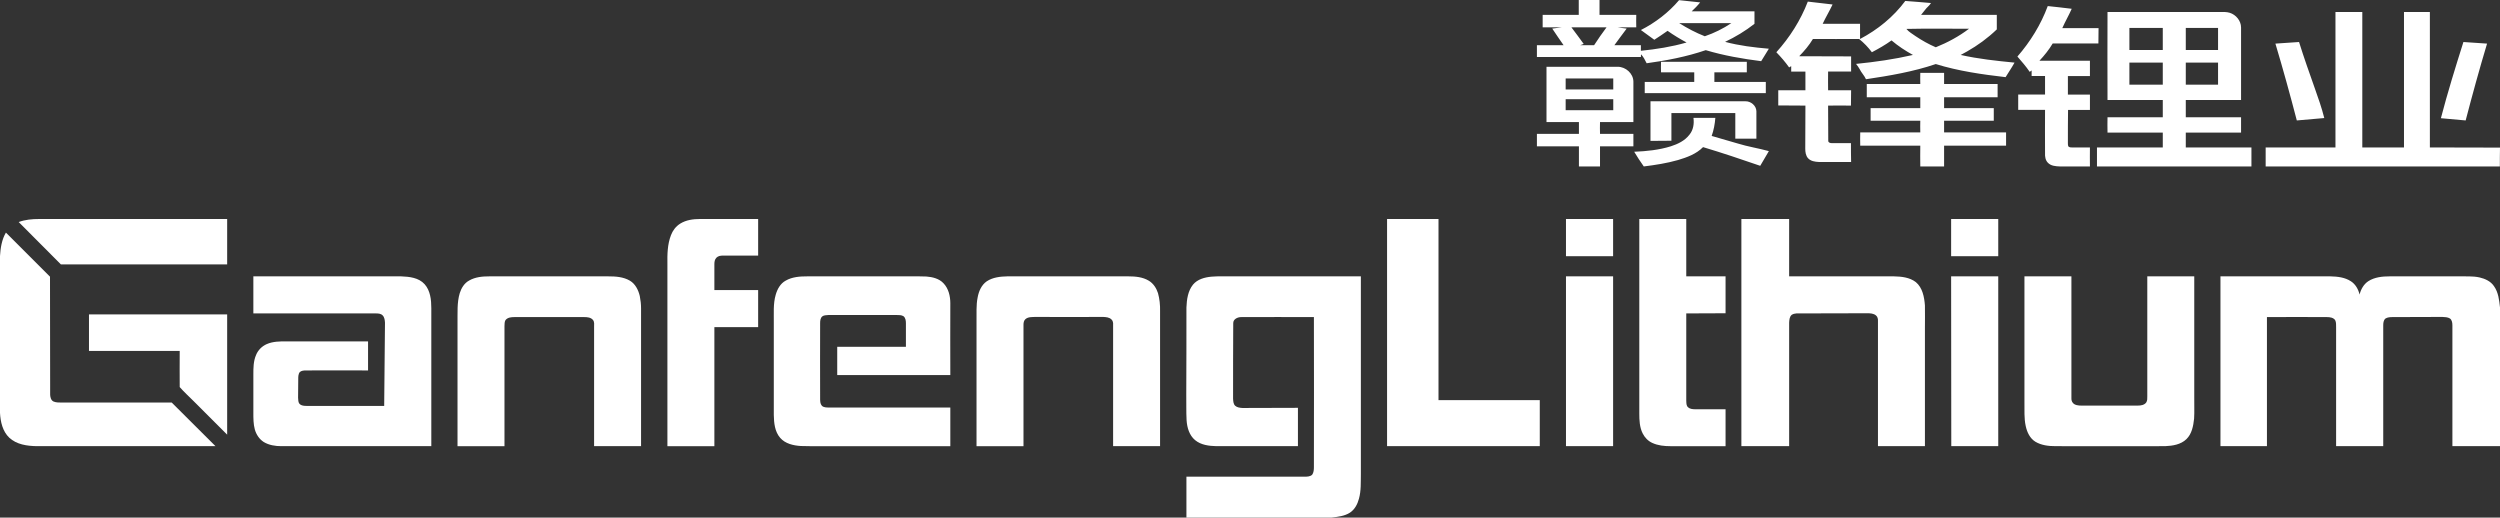 <svg version="1.2" xmlns="http://www.w3.org/2000/svg" viewBox="0 0 1565 324" width="1565" height="324">
	<rect x="0" y="0" width="1565" height="324" fill="#333333" stroke="none"/>
	<title>d_logo-svg</title>
	<style>
		.s0 { fill: #ffffff } 
	</style>
	<g id="#57585aff">
		<path id="Layer" fill-rule="evenodd" class="s0" d="m988.3 0h13q0 4.6 0 9.3 11.5 0 23 0-0.1 3.9 0 7.8c-3.9 0-7.8 0-11.7 0 1.9 0.3 3.8 0.6 5.7 0.8-2.6 3.5-5.2 6.9-7.7 10.4q8.3 0 16.6 0 0 1.8 0 3.5c9.7-1 19.3-2.5 28.6-5.2-4.1-2.2-8.1-4.6-11.9-7.3q-4.1 2.9-8.3 5.6-4.2-3-8.4-6.1c9-4.6 17.3-10.9 23.9-18.7q6.6 0.7 13.2 1.4c-1.6 2-3.4 3.8-5.3 5.6q19.6 0 39.3 0c0 2.6 0 5.2 0 7.8-5.7 4.5-11.9 8.2-18.4 11.3 8.9 2.4 18.1 3.5 27.4 4.3q-2.4 3.9-4.8 7.8c-11.7-1.5-23.4-3.5-34.7-6.9-12 4.1-24.5 6.5-37 8.2-1-2-2-4-3.5-5.6-0.1 0.4-0.1 1.3-0.1 1.7q-32.5 0-65.1 0 0-3.7 0-7.4 8.4 0 16.7 0c-2.4-3.5-4.8-6.9-7.1-10.4 2-0.2 4-0.5 6.1-0.8-4 0-8.1 0-12.1 0q0-3.9 0-7.8 11.3 0 22.6 0 0-4.7 0-9.3zm62.9 14.5c5.1 3.2 10.4 6 16 8.2 5.9-2 11.5-4.8 16.6-8.2q-16.3 0-32.6 0zm-67.5 2.6c2.6 3.5 5.2 6.9 7.7 10.4q-1.1 0.4-2.2 0.8 4.3 0 8.7 0 3.7-5.7 7.8-11.2-11 0-22 0zm180.7 7.3c11-5.8 20.9-13.8 28.3-23.8 5.4 0.4 10.7 0.8 16.1 1.3-1 1.7-2.7 2.8-3.8 4.4q-1.2 1.6-2.4 3 23.7 0 47.4 0 0 4.5 0 9.1c-5.6 5.4-11.9 10-18.6 13.8-1.3 0.8-2.7 1.4-4 2.2 11.1 2.5 22.4 3.7 33.7 4.8-1.7 3.1-3.7 6-5.6 9.1-14.7-1.7-29.5-3.8-43.7-8.2-14.1 4.8-28.9 7.3-43.7 9.5-1-2.3-2.9-4.1-4-6.4-0.6-1.1-1.4-2.2-2.2-3.2 12-1.2 23.9-2.9 35.6-5.6-4.7-2.6-9.3-5.6-13.4-9.1-3.9 2.8-8.1 5.2-12.3 7.4-2.3-3.1-5-5.9-8-8.3-9.7 0-19.3 0.1-28.9 0-2.4 4-5.4 7.5-8.6 10.8q16.3 0 32.5 0.1 0 4.7 0 9.5-7.2 0-14.4 0c-0.1 3.9 0 7.8 0 11.7 4.8 0 9.6 0 14.4 0-0.1 3.2 0 6.4-0.1 9.6-4.7-0.1-9.5 0-14.3 0 0.1 7.3 0 14.7 0.1 22.1 0 1.1 1.3 1.4 2.2 1.4 4 0 8 0 12 0 0 3.9 0 7.9 0.1 11.8-6.7 0-13.4 0-20.1 0-2.5-0.1-5.2-0.5-6.9-2.4-1.4-1.6-1.7-3.9-1.7-5.9q0-13.5 0.1-27-8.5 0-17-0.1 0-4.7 0-9.5 8.5 0 17 0 0-5.8 0-11.7-4.5 0-8.9 0 0-1.7 0-3.4-0.7 0.4-1.3 0.8c-2.4-3.4-5.1-6.5-8-9.5 8.4-9.3 15.2-20 19.7-31.7q7.8 0.9 15.5 1.8c-1.9 4.1-4.3 8-6.2 12.1 7.8 0 15.6 0 23.4 0q0 4.7 0 9.5zm29-6.3c1.5 1.9 3.8 3.1 5.7 4.5 4 2.7 8.3 5.1 12.7 7 7.4-3 14.5-6.8 20.8-11.6-13 0-26.1-0.2-39.2 0.1zm88.5-14.3c5 0.5 10 1.1 15 1.7-1.8 4.1-4.1 8-5.9 12.1 7.5 0 15.1 0 22.7 0q-0.1 4.8-0.1 9.6-14.3 0-28.6 0c-2.3 3.9-5.2 7.5-8.3 10.8q15.8 0 31.6 0 0 4.8 0 9.6-6.9 0-13.8 0 0 5.8 0 11.6 6.9 0 13.8 0 0 4.8 0 9.6-6.9 0-13.7 0c-0.1 6.9-0.1 13.8-0.1 20.7 0 0.6 0 1.3 0.2 2 0.5 0.8 1.6 0.8 2.5 0.8q5.5 0 11.1 0c-0.1 4 0 7.9 0 11.9-6.3 0-12.6 0-18.8 0-2.6-0.1-5.6-0.3-7.5-2.3-1.6-1.6-1.9-3.9-1.8-6.1 0-9-0.1-18 0-27q-8.4 0-16.8 0 0-4.8 0-9.6 8.4 0 16.8 0 0-5.8 0-11.6c-2.8-0.1-5.6 0-8.4 0q0-1.8 0-3.5-0.6 0.5-1.2 0.9c-2.3-3.4-5-6.5-7.7-9.6 8.1-9.3 14.7-20 19-31.6zm37.4 3.7q35.2 0 70.5 0c2 0 4-0.1 6 0.5 3.9 1.2 7.1 5 7.1 9.2q0 22.7 0 45.4-17.3 0-34.6 0 0 5.4 0 10.8 17.3 0 34.6 0 0 4.8 0 9.6-17.3 0-34.6 0 0 4.6 0 9.3 20.5 0 41.1 0 0 6 0 11.9-48.3 0-96.7 0 0-5.9 0-11.9 20.6 0 41.2 0 0-4.7 0-9.3-17.3 0-34.6 0-0.1-4.8 0-9.6 17.3 0 34.6 0 0-5.4 0-10.8-17.3 0-34.6 0-0.1-27.5 0-55.1zm13.7 23.8q10.5 0 20.9 0 0-6.9 0-13.8-10.4 0-20.9 0 0 6.9 0 13.8zm35.3 0q10.1 0 20.2 0 0-6.9 0-13.8-10.1 0-20.2 0 0 6.9 0 13.8zm-35.3 7.9q0 6.9 0 13.8 10.5 0 20.9 0 0-6.9 0-13.8-10.4 0-20.9 0zm35.3 13.8q10.1 0 20.2 0 0-6.9 0-13.8-10.1 0-20.2 0 0 6.9 0 13.8zm93.7-45.5q8.4 0 16.8 0 0 42.4 0 84.8 13 0 26.1 0 0-42.4 0-84.8 8.1 0 16.2 0 0 42.4 0 84.8c14.6 0.1 29.3 0 43.9 0.1v0.1c-0.1 3.9-0.1 7.8-0.1 11.7q-73.3 0-146.6 0c0-4 0-7.9 0-11.9q21.9 0 43.7 0 0-42.4 0-84.8zm-37.6 19.8q7.4-0.5 14.8-1c3 9.6 6.4 19.2 9.8 28.8 2.2 6.2 4.4 12.4 6 18.8q-8.6 0.8-17.2 1.5c-4.2-16.1-8.6-32.1-13.4-48.1zm117.7-1q7.4 0.5 14.8 1c-4.8 16-9.2 32-13.4 48.1q-7.7-0.7-15.5-1.4c4.2-16.1 9.1-31.9 14.1-47.7zm-502.3 12.4q26.8 0 53.7 0 0 3.3 0 6.6-10.1 0-20.3 0 0 3 0 6 16.1 0 32.2 0 0 3.5 0 7-37.9 0-75.8 0 0-3.5 0-7 15.5 0 31 0 0-3 0-6-10.4 0-20.8 0-0.1-3.3 0-6.6zm-71.7 3.1q22.3 0 44.6 0c5 0 9.7 4.2 9.8 9.2 0 8.5 0 17 0 25.4q-10.5 0-20.9 0-0.1 3.7 0 7.4 10.4 0 20.9 0 0 3.9 0 7.8-10.5 0-20.9 0 0 6.3 0 12.6-6.6 0-13.2 0 0-6.3 0-12.6-13.2 0-26.3 0 0-3.9 0-7.8 13.1 0 26.3 0 0-3.7 0-7.4-10.2 0-20.3 0 0-17.3 0-34.6zm12 7.3q0 3.5 0 6.9 14.9 0 29.8 0 0-3.4 0-6.9-14.9 0-29.8 0zm0 13q0 3.5 0 6.9 14.9 0 29.8 0 0-3.4 0-6.9-14.9 0-29.8 0zm222-16.5q7.4 0 14.9 0 0 3.5 0 7 16.7 0 33.5 0 0 4.1 0 8.3-16.8 0-33.5 0 0 3.4 0 6.8 15.6 0 31.1 0 0 4 0 7.9c-10.4 0-20.7 0-31.1 0q0 3.6 0 7.3 19.4 0 38.8 0 0 4.1 0 8.3-19.4 0-38.8 0 0 6.5 0 13-7.5 0-14.9 0-0.1-6.5 0-13-18.9 0-37.6 0-0.1-4.2 0-8.3 18.7 0 37.6 0-0.1-3.7 0-7.3-15.6 0-31.1 0 0-3.9 0-7.9 15.5 0 31.1 0 0-3.4 0-6.8-16.8 0-33.5 0 0-4.2 0-8.3 16.7 0 33.5 0-0.1-3.5 0-7zm-168.9 17.8q29.7 0 59.4 0c3.4-0.1 6.8 2.7 6.9 6.2 0 5.8 0 11.5 0 17.2q-6.6 0-13.2 0 0-8 0-16-20 0-40 0 0 8.7 0 17.3-6.5 0.1-13.1 0.1 0-12.4 0-24.8zm26.9 10.4c4.5 0 9.1 0 13.7 0-0.3 3.8-1 7.7-2.3 11.3q8.1 2.4 16.2 4.7c6.4 2 13.1 3 19.6 4.8q-2.7 4.6-5.4 9.2c-11.9-4.1-23.8-8.1-35.8-11.7-4.2 4.3-10 6.4-15.7 8.1-7 2-14.2 3.1-21.4 4q-3.2-4.5-6-9.2c7.7-0.3 15.5-1.1 22.9-3.4 4.4-1.4 8.8-3.5 11.7-7.3 2.4-2.9 3-6.8 2.5-10.5z"/>
	</g>
	<g id="#da2027ff">
		<path id="Layer" class="s0" d="m425.8 140c3.7-2.3 8.1-2.9 12.3-2.9q18.2 0 36.5 0 0 11.4 0 22.9-11 0-22 0c-1.5 0-3 0.2-4.1 1.3-1.1 1.1-1.3 2.6-1.3 4.1q0 8.1 0 16.2 13.7 0 27.4 0 0 11.6 0 23.2-13.7 0-27.4 0 0 37.3 0 74.5-14.7 0-29.4 0 0-56.9 0-113.9c-0.1-6.1 0-12.4 2.2-18.1 1.1-3 3.1-5.6 5.8-7.3zm-267.2 33c30.8 0 61.7 0 92.5 0 5.2 0.2 11 0.8 14.7 4.9 3.6 4 4.2 9.8 4.2 15q0 43.2 0 86.4-46.9 0-93.9 0c-3.7 0-7.7-0.6-11-2.6-2.8-1.8-4.7-4.7-5.6-7.9-0.9-3.3-0.9-6.9-0.9-10.3q0-12 0-24c0-4.1 0-8.4 1.7-12.3 1.2-3 3.7-5.5 6.7-6.8 3.9-1.7 8.2-1.7 12.3-1.7q25.6 0 51.1 0 0 9.1 0 18.2c-13 0-25.9-0.1-38.9 0-1.3 0-2.8 0.1-3.8 1-1 1.2-1 2.9-1 4.3q0 5.9-0.1 11.8c0.1 1.3 0 2.9 1 3.9 1.1 1.1 2.8 1.2 4.4 1.2q24.2 0 48.5 0 0.2-26 0.5-52.1c-0.1-1.6-0.3-3.4-1.5-4.6-1.1-1.1-2.7-1.2-4.2-1.2q-38.3 0-76.7 0 0-11.6 0-23.2zm135.1 2.6c3.8-2.2 8.3-2.6 12.6-2.6q37.2 0 74.4 0c4.7 0 9.5 0.3 13.6 2.7 3.4 2 5.3 5.8 6.2 9.6 0.5 2.5 0.8 5.1 0.8 7.7q0 43.2 0 86.3-14.7 0-29.4 0 0-37.3 0-74.6c0-1.5 0.3-3.2-0.7-4.4-1.3-1.6-3.5-1.8-5.4-1.8q-21.9 0-43.8 0c-1.9 0-4.1 0.2-5.4 1.7-0.9 1.1-0.7 2.7-0.8 4q0 37.6 0 75.1-14.7 0-29.4 0 0-38.6 0-77.3c0.1-6.2-0.4-12.5 1.4-18.5 1-3.2 2.9-6.3 5.9-7.9zm198.1 0.1c4.1-2.4 9-2.7 13.6-2.7q31.6 0 63.2 0c3.8 0 7.6-0.1 11.3 0.1 3.9 0.3 8 1.3 10.7 4.2 3.2 3.3 4.3 8.1 4.3 12.5-0.1 15 0 30 0 45q-35.4 0-70.8 0 0-8.8 0-17.7 21.5 0 43 0 0-7.3 0-14.7c0-1.6-0.2-3.5-1.6-4.5-1.2-0.7-2.7-0.7-4.1-0.7q-21.5 0-42.9 0c-1.3 0.1-2.8 0.1-3.8 0.9-1.2 1.1-1.3 2.8-1.3 4.3-0.1 15.6 0 31.1 0 46.6 0 1.8-0.1 3.8 1.3 5.2 1.3 1 3.1 0.9 4.7 0.9q37.7 0 75.5 0 0 12.1 0 24.2-40 0-80 0c-4.5 0-9.1 0.1-13.6-0.1-4.6-0.3-9.7-1.4-12.9-5.1-3.4-3.9-3.9-9.3-4-14.3 0-19.1 0-38.2 0-57.4 0.1-6-0.5-12.1 1.2-17.9 1-3.5 2.9-7 6.2-8.8zm125.9 0.4c3.8-2.5 8.4-3 12.8-3.1q38 0 75.9 0c4.3 0 8.9 0.4 12.7 2.7 2.9 1.7 4.8 4.7 5.8 7.8 1 3.6 1.4 7.5 1.3 11.3q0 42.2 0 84.5-14.7 0-29.4 0 0-38 0-75.9c0.1-1.2-0.1-2.6-1-3.4-1.4-1.4-3.4-1.5-5.2-1.6q-21.3 0.1-42.5 0c-2.1 0.1-4.5-0.1-6.2 1.4-1 0.9-1.2 2.3-1.2 3.5q0 38 0 76-14.7 0-29.4 0 0-39.1 0-78.2c0.1-5-0.3-10 0.7-14.9 0.7-3.9 2.4-7.8 5.7-10.1zm129.1 2.1c2.8-3.4 7.3-4.6 11.5-5 4.5-0.4 9.1-0.1 13.6-0.2q40 0 80 0 0 61.9 0 123.9c-0.1 5.1 0.2 10.3-1.2 15.3-0.9 3.4-2.6 6.7-5.6 8.7-3.4 2.2-7.5 2.6-11.4 3.1h-91q0-12.8 0-25.6 36.9 0 73.9 0c1.6 0 3.5 0 4.8-1.2 1-1.4 1.1-3.2 1.1-4.8q0.1-47 0-93.9c-15.1 0-30.1-0.1-45.2 0-2.4-0.1-5.4 1.2-5.3 3.9-0.1 15.7-0.1 31.4-0.1 47.1 0.1 1.5 0.1 3.3 1.3 4.5 1.2 1.1 3 1.3 4.6 1.4q17.4-0.1 34.7-0.1 0 12 0 24-25.5 0-51 0c-4.6-0.1-9.7-0.7-13.4-3.8-3.6-3-5-7.8-5.3-12.4-0.3-5.4-0.1-10.9-0.2-16.4 0.1-18 0.1-36.1 0.1-54.2 0.2-5 0.9-10.3 4.1-14.3z"/>
		<path id="Layer" class="s0" d="m3.7 145.6c9.2 9.2 18.4 18.4 27.6 27.6 0.1 24.6 0 49.3 0.1 74 0.1 1.5 0.5 3.3 2 4.1 1.6 0.7 3.3 0.7 5 0.7q34.6 0 69.1 0 13.7 13.7 27.4 27.3-55.9 0-111.8 0c-6.1-0.1-12.7-1-17.3-5.3-4.2-4-5.5-10-5.8-15.5v-98.2c0.3-5 1.1-10.3 3.7-14.7zm8-6.6c4-1.5 8.4-1.9 12.7-1.9q58.9 0 117.8 0 0 14.2 0 28.4-52.1 0-104.1 0c-8.8-8.9-17.6-17.7-26.4-26.5zm44 57.8q43.2 0 86.5 0 0 37.6 0 75.3-10.5-10.5-21-21c-2.9-2.9-6-5.7-8.7-8.8-0.1-7.5 0-15.1 0-22.6-19 0-37.9 0-56.8 0 0-7.6 0-15.3 0-22.9z"/>
	</g>
	<g id="#25724bff">
		<path id="Layer" class="s0" d="m868.3 137.1q16.1 0 32.2 0 0 56.7 0 113.4 31.7 0 63.4 0 0 14.4 0 28.8-47.8 0-95.6 0 0-71.1 0-142.2zm112 0q14.7 0 29.5 0 0 11.6 0 23.3-14.8 0-29.5 0 0-11.7 0-23.3zm45.9 0q14.7 0 29.4 0 0 18 0 35.9 12.3 0 24.6 0 0 11.6 0 23.1-12.3 0.1-24.6 0.1 0 27.3 0 54.6c0.1 1.4-0.1 3.2 1.2 4.2 1.2 1.1 3 1.2 4.6 1.2q9.4 0 18.8 0 0 11.6 0 23.1-17.3 0-34.6 0c-3.8 0-7.7-0.4-11.2-2-2.7-1.2-4.8-3.4-6.1-6-1.9-3.8-2.1-8.2-2.1-12.4q0-60.9 0-121.8zm63.9 0q15 0 29.9 0 0 17.9 0 35.9 32.8 0 65.6 0c4.7 0.1 9.8 0.6 13.7 3.6 4.2 3.5 5.3 9.3 5.7 14.6 0.1 4.8 0 9.6 0 14.4q0 36.9 0 73.7-14.7 0-29.4 0 0-39.1 0-78.2c0.1-1.3-0.2-2.8-1.2-3.6-1.5-1.3-3.6-1.4-5.5-1.4q-20.5 0.1-41.1 0.1c-2.1 0-4.4-0.3-6.2 0.9-1.4 1.2-1.5 3.2-1.6 4.9q0 38.7 0 77.3-14.9 0-29.9 0 0-71.1 0-142.2zm131.3 0q14.8 0 29.5 0 0 11.6 0 23.3-14.7 0-29.5 0 0-11.7 0-23.3zm-241.1 142.2q0-53.1 0-106.3 14.7 0 29.5 0 0 53.2 0 106.3-14.8 0-29.5 0zm241.1-106.3q14.8 0 29.5 0 0 53.2 0 106.3c-9.8 0-19.6 0-29.4 0-0.1-35.4 0-70.9-0.1-106.3zm45.9 0q14.7 0 29.4 0c0 25.5 0 51 0 76.4-0.1 1.4 0.6 2.9 1.8 3.6 1.9 1.1 4.2 0.9 6.3 0.9q16.7 0 33.5 0c1.8 0 4-0.3 5.2-1.9 0.8-1.2 0.7-2.6 0.7-3.9q0-37.6 0-75.1 14.7 0 29.4 0 0 37.8 0 75.5c-0.1 4.5 0.2 9.1-0.1 13.6-0.5 4.6-1.4 9.5-4.8 12.8-3.5 3.4-8.6 4.2-13.3 4.4-22.9 0.1-45.7 0-68.6 0-4.3 0-8.9-0.5-12.7-2.8-3.4-2.1-5.2-6-6-9.8-1.1-4.9-0.7-10-0.8-15q0-39.4 0-78.7zm122.7 0q34.4 0 68.8 0c4.5 0.1 9.1 0.6 12.9 3.1 2.9 1.9 4.6 5 5.4 8.3 0.8-3.3 2.6-6.5 5.5-8.4 3.9-2.5 8.7-3 13.3-3q21.4 0 42.9 0c4.5 0.1 9.1-0.3 13.5 0.7 3.4 0.8 6.9 2.4 8.9 5.4 2.8 3.9 3.3 8.8 3.8 13.4v86.8q-14.9 0-29.8 0 0-37.7 0-75.5c0-1.6-0.2-3.4-1.5-4.4-1.4-0.9-3.2-0.9-4.8-1q-15.6 0.1-31.2 0.1c-1.5 0-3.1 0.1-4.4 0.9-1.3 1.1-1.4 2.9-1.4 4.4q0 37.8 0 75.5-14.8 0-29.5 0 0-37.1 0-74.1c-0.1-1.6 0.2-3.3-0.6-4.8-1.1-1.6-3.3-1.9-5.2-1.9q-18.7-0.1-37.5 0 0 40.4 0 80.8-14.5 0-29.1 0 0-53.1 0-106.3z"/>
	</g>
</svg>
